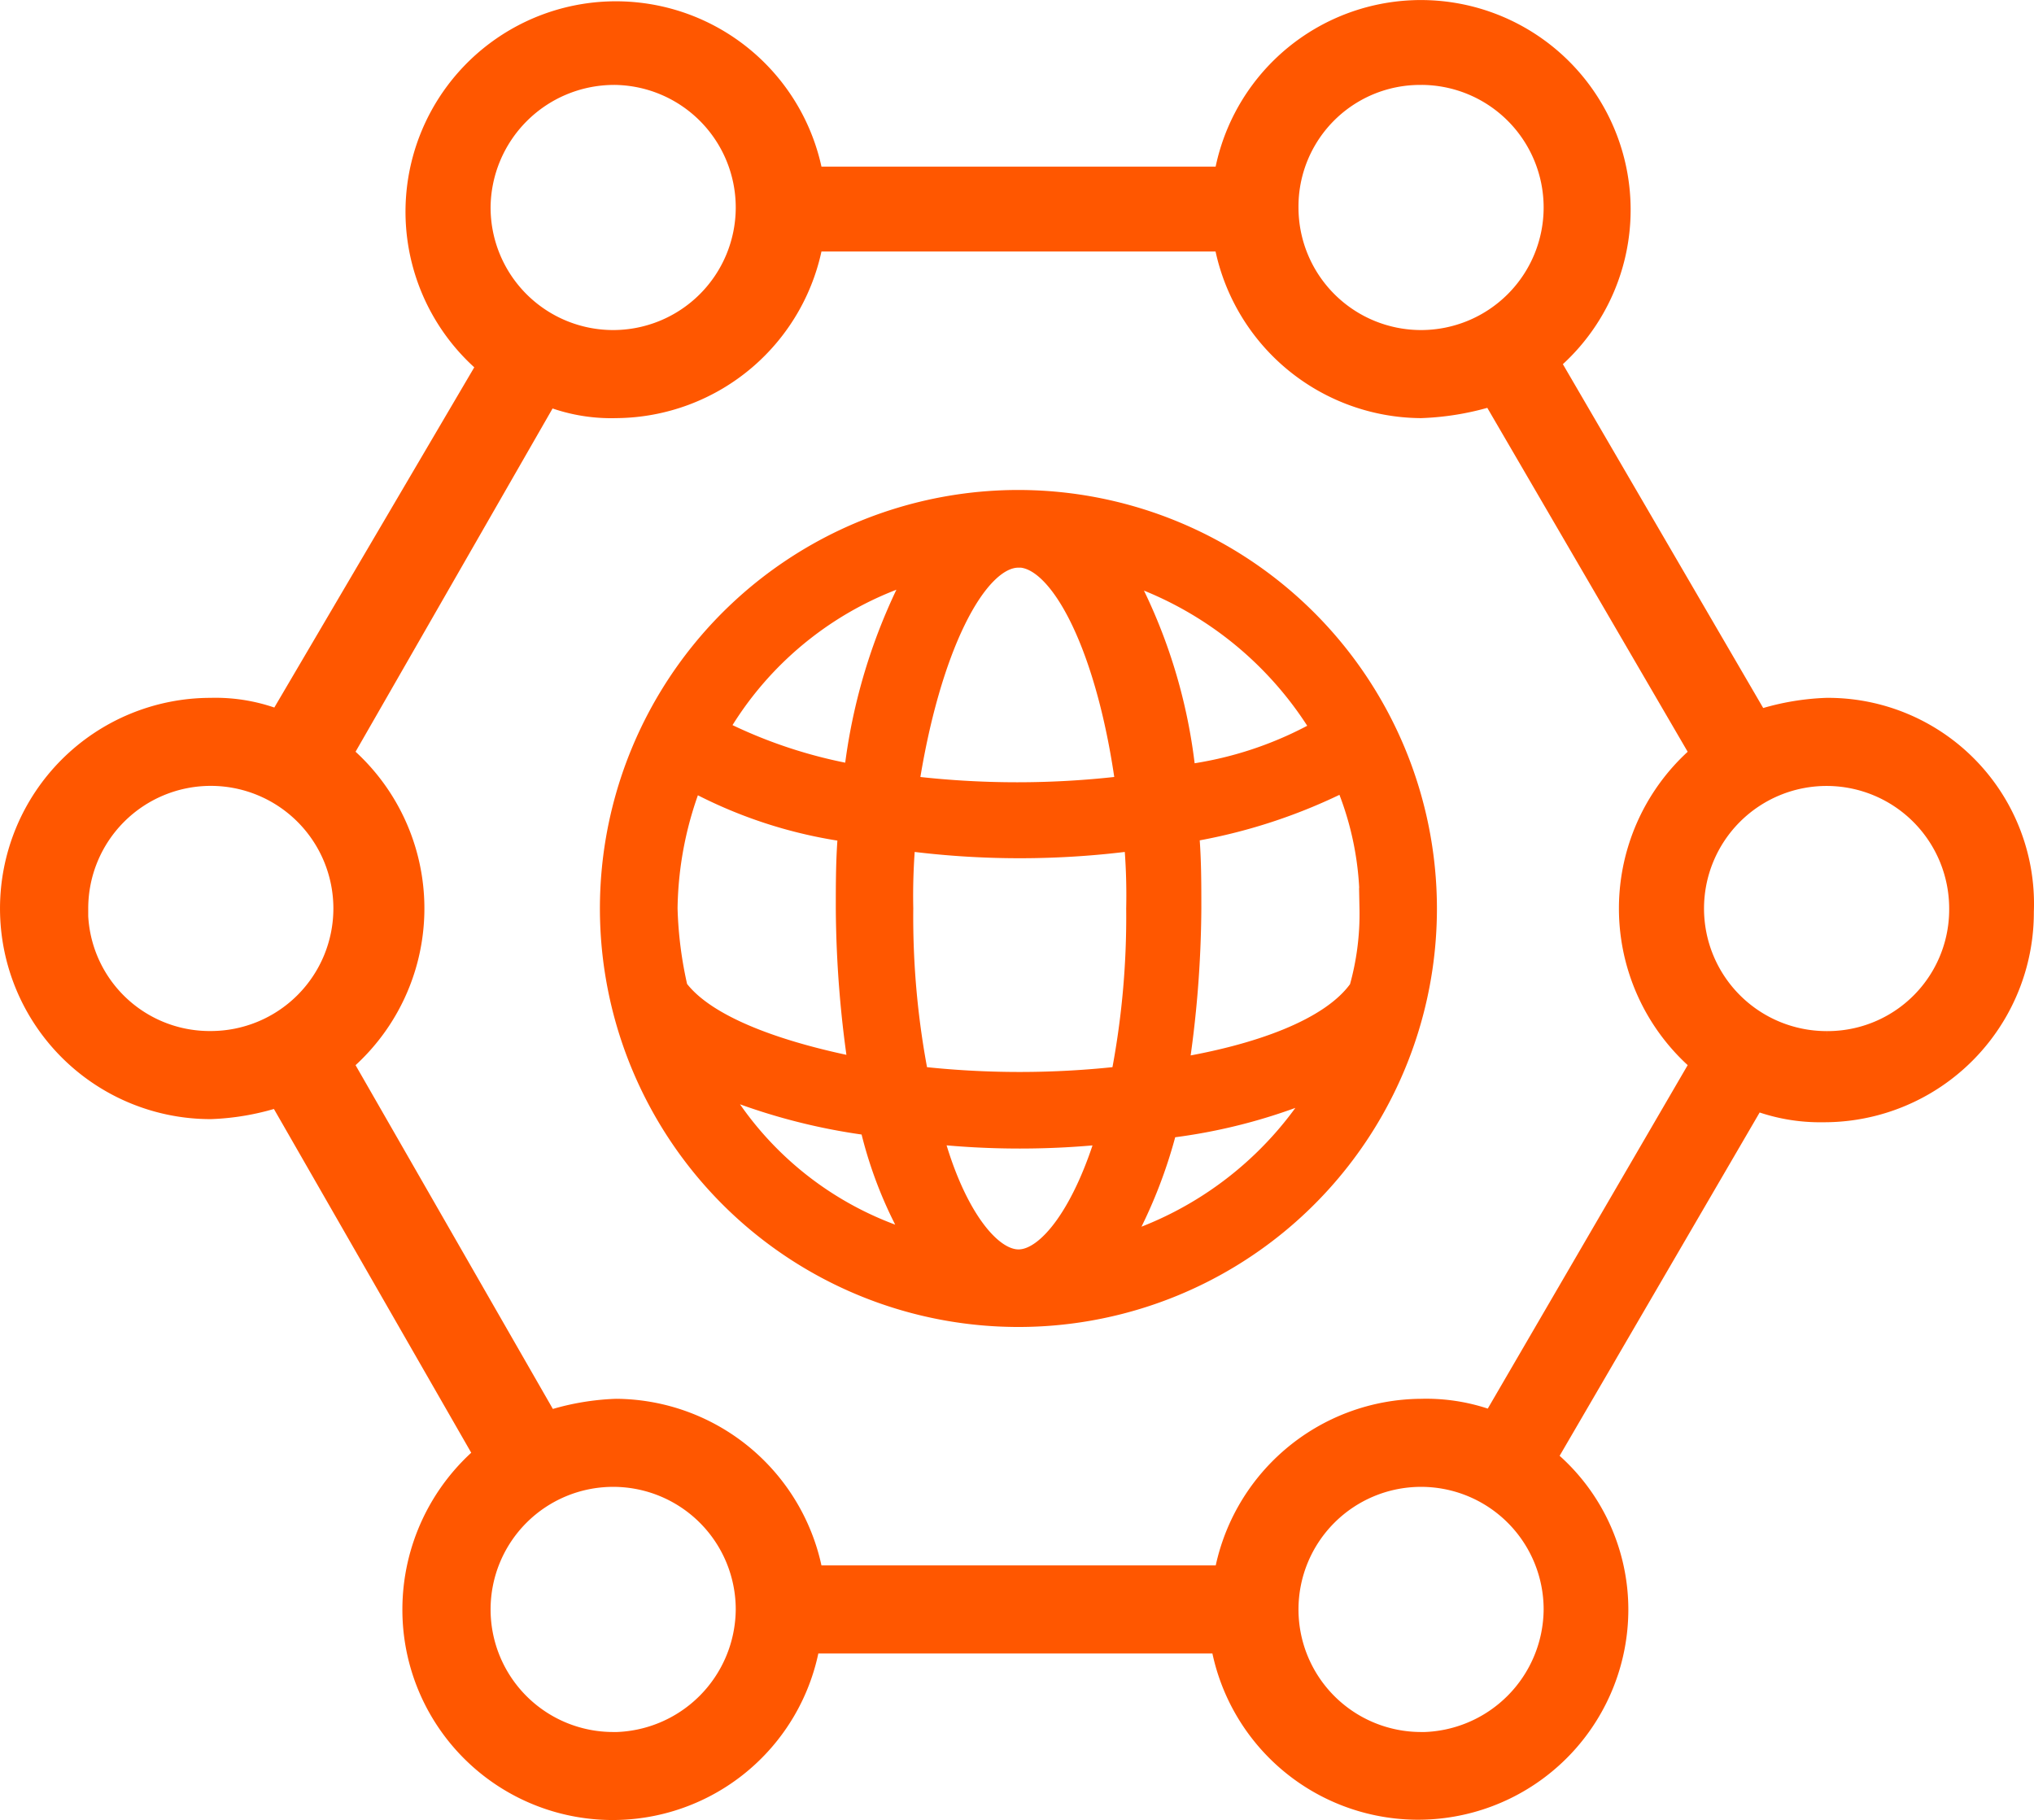 <svg xmlns="http://www.w3.org/2000/svg" width="80.761" height="72.269" viewBox="0 0 80.761 72.269">
  <g id="Group_31952" data-name="Group 31952" transform="translate(-426.676 -724.991)">
    <path id="Path_8271" data-name="Path 8271" d="M463.887,741.716A16.117,16.117,0,1,0,480,757.833,16.131,16.131,0,0,0,463.887,741.716Zm12.166,9.046a14.9,14.9,0,0,1-5.615,1.872,21.21,21.21,0,0,0-2.6-8.318,14.471,14.471,0,0,1,8.214,6.446Zm1.872,7.071a10.959,10.959,0,0,1-.417,3.223c-1.144,1.664-4.159,2.7-7.382,3.224a43.663,43.663,0,0,0,.52-6.447c0-1.04,0-2.079-.1-3.119a21.663,21.663,0,0,0,6.343-2.079,12.562,12.562,0,0,1,1.04,5.2ZM463.887,771.87c-1.248,0-2.7-1.976-3.535-5.2a33.054,33.054,0,0,0,7.175,0C466.59,769.894,465.135,771.87,463.887,771.87Zm-4.055-7.279a33.246,33.246,0,0,1-.624-6.758,25.3,25.3,0,0,1,.1-2.807,34.474,34.474,0,0,0,9.254,0,24.58,24.58,0,0,1,.1,2.807,33.247,33.247,0,0,1-.623,6.758,36.216,36.216,0,0,1-8.215,0Zm-9.566-3.535a16.061,16.061,0,0,1-.417-3.224,14.5,14.5,0,0,1,1.04-5.2,18.166,18.166,0,0,0,6.343,2.079c-.1,1.04-.1,2.079-.1,3.119a43.665,43.665,0,0,0,.52,6.447c-3.223-.623-6.239-1.663-7.382-3.223Zm13.62-17.261c1.769,0,3.64,3.743,4.368,9.254a35.935,35.935,0,0,1-8.839,0C460.247,747.539,462.118,743.8,463.886,743.8Zm-3.847.52a22.393,22.393,0,0,0-2.6,8.318,19.625,19.625,0,0,1-5.615-1.872,13.839,13.839,0,0,1,8.214-6.446Zm-8.422,20.276a23.813,23.813,0,0,0,6.446,1.768,16.475,16.475,0,0,0,1.976,4.887,13.553,13.553,0,0,1-8.422-6.654Zm16.117,6.758a19.166,19.166,0,0,0,1.976-4.887,21.894,21.894,0,0,0,6.446-1.768,14.28,14.28,0,0,1-8.422,6.655Z" transform="translate(3.23 3.23)" fill="#ff5700" stroke="#ff5700" stroke-width="1"/>
    <path id="Path_8272" data-name="Path 8272" d="M499.2,753.2a9.723,9.723,0,0,0-2.746.5l-8.363-14.354a7.828,7.828,0,1,0-12.731-7.239H458.88a7.855,7.855,0,1,0-12.731,7.363L437.786,753.7a6.728,6.728,0,0,0-2.746-.5,7.863,7.863,0,1,0,0,15.727,9.73,9.73,0,0,0,2.746-.5l8.238,14.353a7.958,7.958,0,0,0-2.871,6.116,7.849,7.849,0,0,0,15.6,1.248H475.23a7.85,7.85,0,0,0,15.6-1.248,7.706,7.706,0,0,0-2.871-5.991l8.363-14.354a7.1,7.1,0,0,0,2.746.5,7.831,7.831,0,0,0,7.863-7.864A7.679,7.679,0,0,0,499.2,753.2Zm-16.1-25.338a5.367,5.367,0,1,1-5.367,5.367A5.328,5.328,0,0,1,483.093,727.863Zm-32.078,0a5.367,5.367,0,1,1-5.367,5.367A5.407,5.407,0,0,1,451.015,727.863Zm-21.343,33.2a5.367,5.367,0,1,1,5.367,5.367A5.327,5.327,0,0,1,429.672,761.065Zm21.343,33.2a5.367,5.367,0,1,1,5.367-5.367A5.406,5.406,0,0,1,451.015,794.266Zm32.078,0a5.367,5.367,0,1,1,5.367-5.367A5.407,5.407,0,0,1,483.093,794.266Zm2.871-12.73a7.314,7.314,0,0,0-2.871-.5,7.9,7.9,0,0,0-7.739,6.615H458.879a7.9,7.9,0,0,0-7.739-6.615,9.723,9.723,0,0,0-2.746.5l-8.238-14.354a7.95,7.95,0,0,0,0-12.232l8.238-14.353a6.72,6.72,0,0,0,2.746.5,7.9,7.9,0,0,0,7.739-6.615h16.475a7.9,7.9,0,0,0,7.739,6.615,10.619,10.619,0,0,0,2.871-.5l8.362,14.353a7.952,7.952,0,0,0,0,12.232Zm13.231-15.1a5.367,5.367,0,1,1,5.367-5.367A5.327,5.327,0,0,1,499.2,766.432Z" fill="#ff5700" stroke="#ff5700" stroke-width="1"/>
  </g>
</svg>
